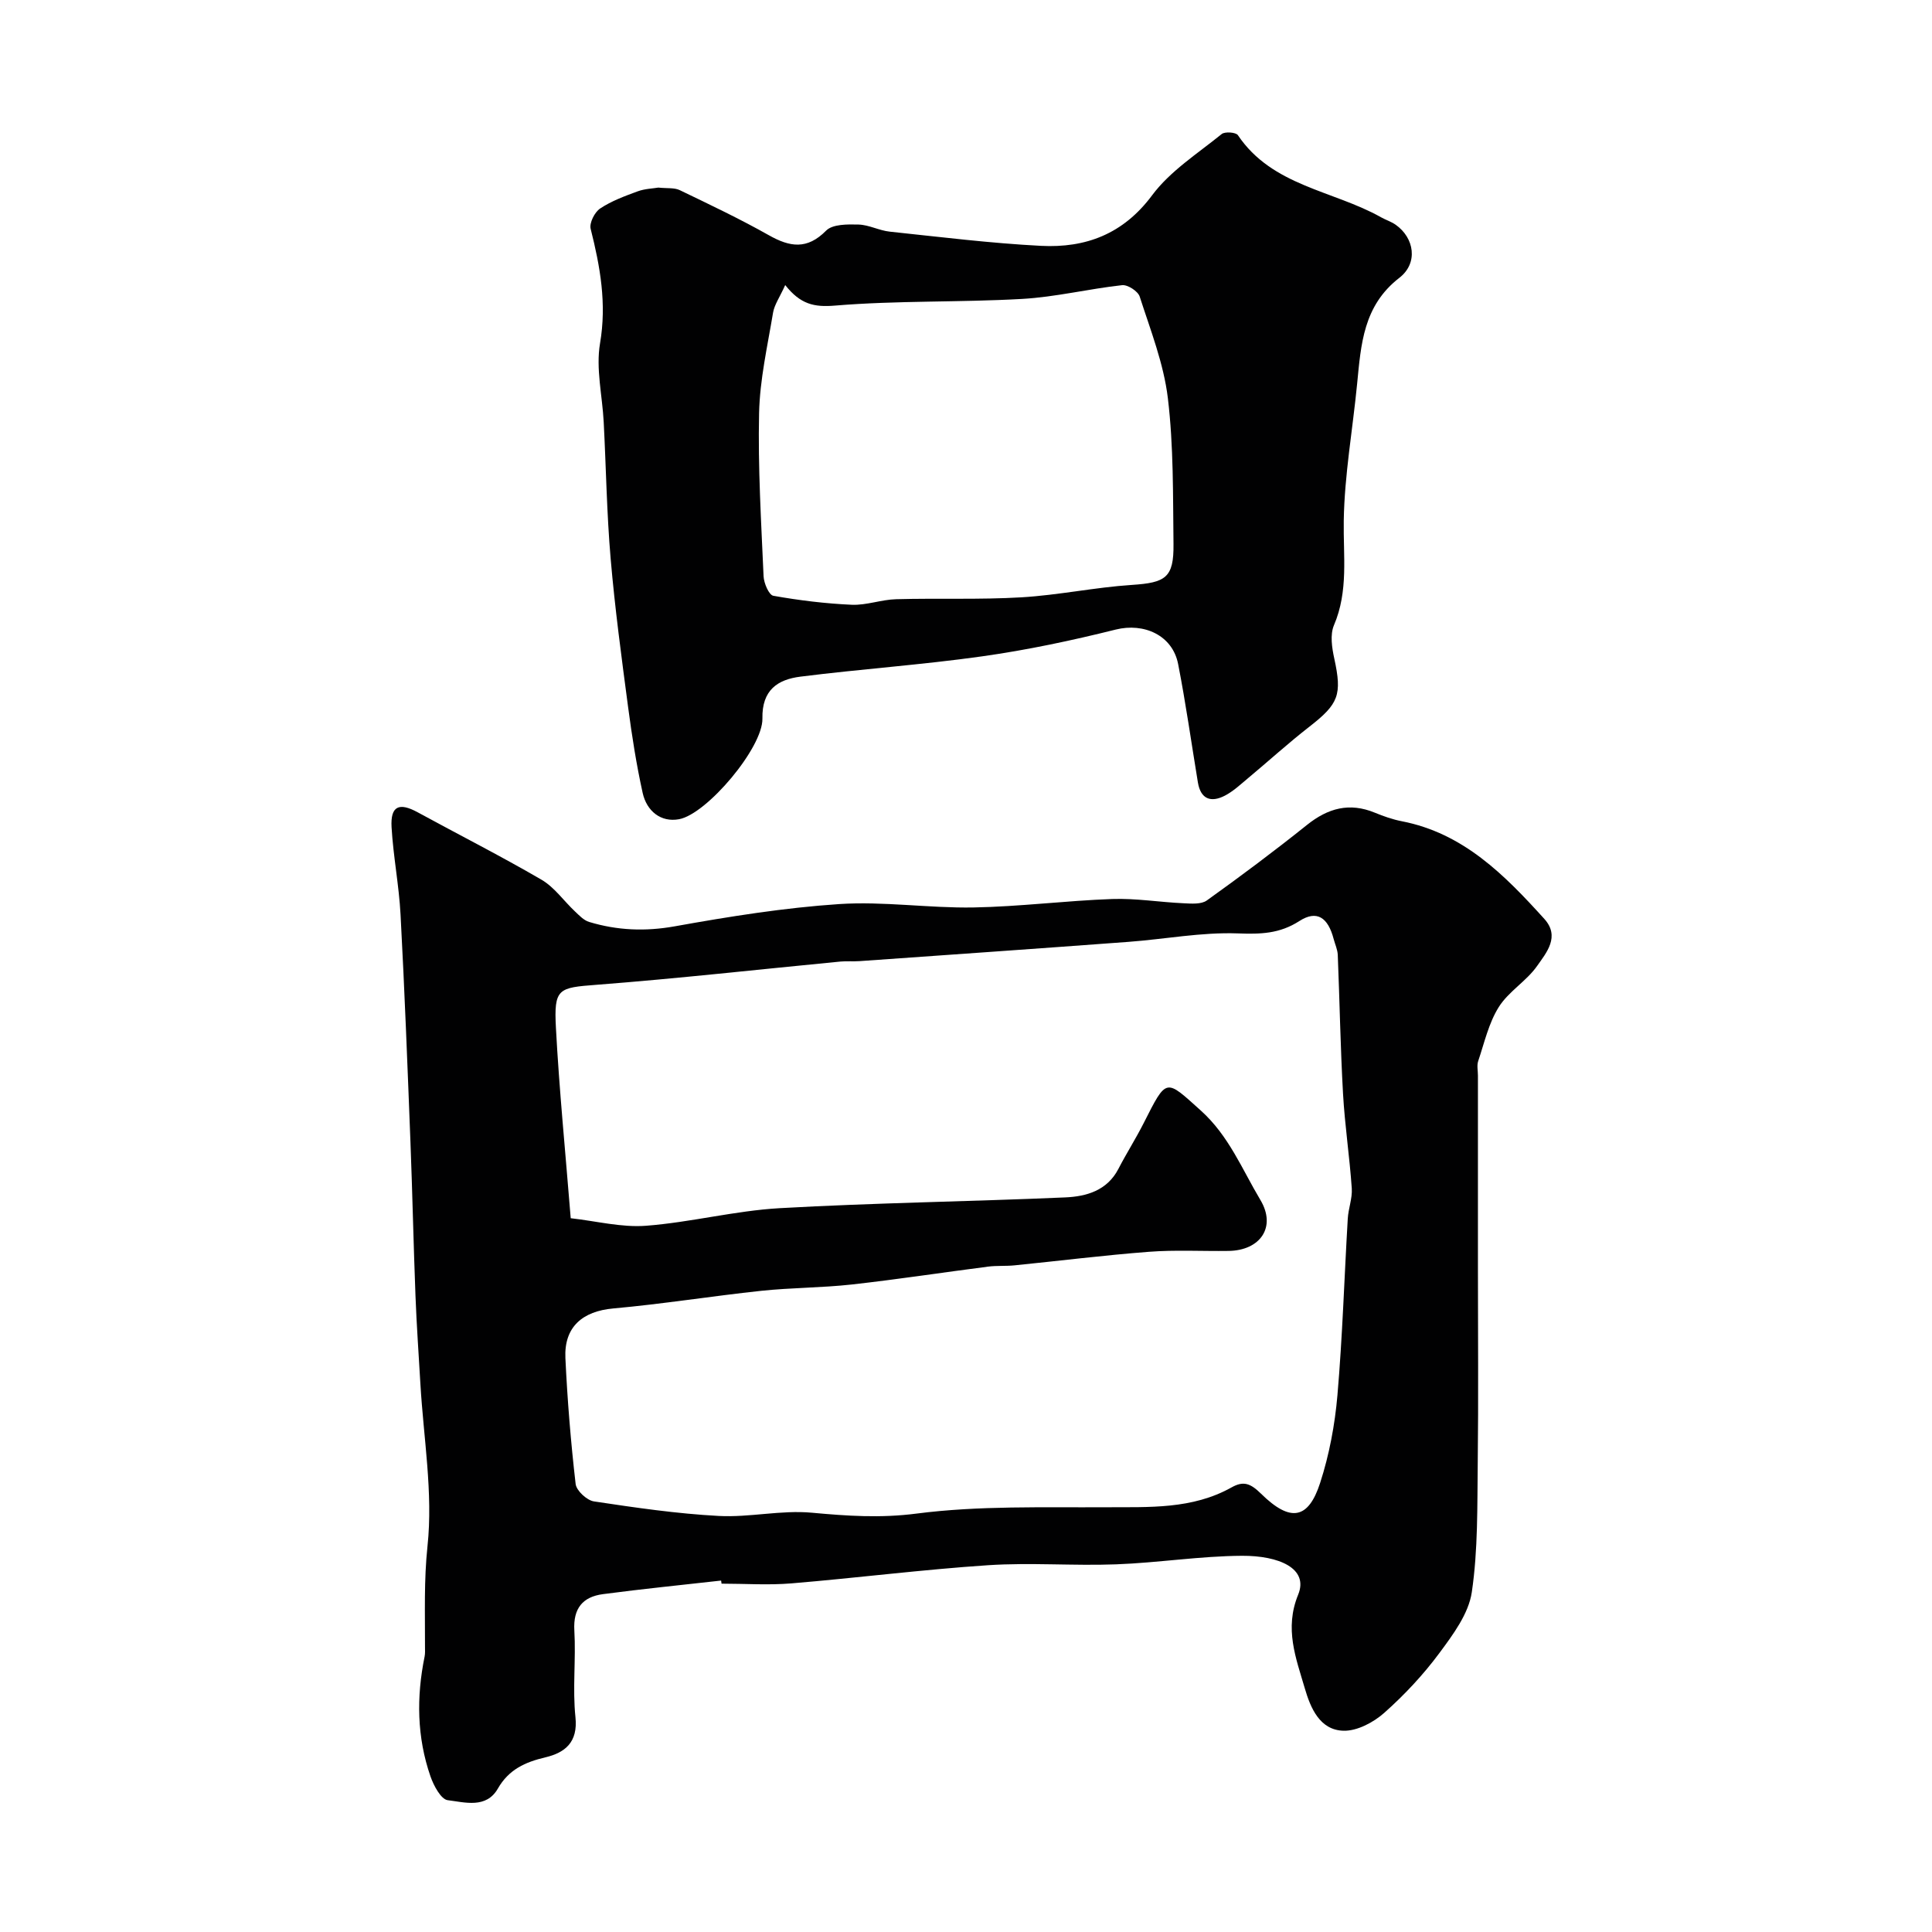 <svg enable-background="new 0 0 400 400" viewBox="0 0 400 400" xmlns="http://www.w3.org/2000/svg"><g fill="#010102"><path d="m149.3 327.24c-8.15.92-16.32 1.73-24.46 2.81-4.17.55-6.19 2.92-5.93 7.5.35 5.98-.39 12.04.23 17.97.55 5.22-2.18 7.36-6.23 8.32-4.2.99-7.57 2.52-9.83 6.46-2.41 4.21-6.85 2.84-10.38 2.41-1.4-.17-2.92-3.03-3.58-4.94-2.81-8.11-2.92-16.43-1.21-24.8.13-.64.08-1.33.08-1.99.02-6.96-.23-13.81.52-20.89 1.17-11-.82-22.35-1.47-33.54-.35-6.1-.79-12.19-1.02-18.3-.41-10.59-.63-21.2-1.04-31.79-.61-15.7-1.21-31.4-2.05-47.09-.32-6.05-1.51-12.05-1.86-18.1-.25-4.4 1.55-5.2 5.41-3.09 8.54 4.66 17.23 9.06 25.64 13.96 2.67 1.56 4.59 4.37 6.91 6.55.89.84 1.84 1.86 2.95 2.19 5.82 1.76 11.62 2 17.75.9 11.25-2.02 22.61-3.84 34-4.6 9.22-.61 18.56.86 27.84.7 9.58-.17 19.13-1.41 28.71-1.75 4.9-.17 9.83.66 14.75.88 1.62.08 3.67.25 4.83-.58 7.04-5.04 13.98-10.23 20.74-15.64 4.35-3.48 8.79-4.7 14.05-2.53 1.8.74 3.67 1.4 5.58 1.77 12.77 2.48 21.29 11.14 29.5 20.21 3.32 3.67.44 7-1.48 9.74-2.2 3.15-5.92 5.29-7.94 8.51-2.09 3.32-2.99 7.41-4.27 11.21-.3.9-.05 1.98-.05 2.98v40.08c0 13.36.12 26.73-.04 40.09-.11 8.95.07 18-1.23 26.8-.66 4.46-3.89 8.79-6.72 12.61-3.33 4.49-7.23 8.66-11.41 12.37-2.22 1.97-5.6 3.77-8.41 3.7-4.95-.11-6.86-4.76-8.03-8.76-1.83-6.27-4.27-12.36-1.38-19.41 2.23-5.45-4-8.09-11.62-8.05-8.7.05-17.38 1.45-26.09 1.77-8.82.33-17.69-.4-26.48.18-13.59.9-27.12 2.63-40.7 3.76-4.8.4-9.66.06-14.49.06-.03-.17-.06-.41-.09-.64zm-31.14-75.02c5.3.59 10.52 1.95 15.6 1.56 9.26-.71 18.4-3.11 27.65-3.64 19.69-1.11 39.42-1.37 59.13-2.23 4.36-.19 8.68-1.39 11.02-5.92 1.65-3.19 3.59-6.23 5.21-9.43 4.84-9.55 4.5-9.23 11.85-2.63 5.8 5.21 8.55 12.18 12.33 18.51 3.36 5.61-.03 10.46-6.58 10.55-5.49.08-11.01-.24-16.48.18-9.31.71-18.58 1.88-27.87 2.81-1.81.18-3.66.03-5.46.26-9.4 1.21-18.78 2.65-28.2 3.7-6.22.69-12.53.65-18.75 1.31-10.22 1.09-20.39 2.73-30.63 3.65-6.36.57-10.22 3.81-9.92 10.28.41 8.71 1.12 17.41 2.12 26.07.16 1.37 2.32 3.38 3.79 3.6 8.57 1.29 17.19 2.55 25.84 3.01 6.39.34 12.92-1.26 19.27-.67 7.28.67 14.22 1.15 21.69.18 12.92-1.67 26.14-1.23 39.24-1.31 8.91-.05 17.81.46 25.97-4.11 2.46-1.38 3.89-.87 6.12 1.32 6.11 6.01 9.8 5.23 12.22-2.25 1.89-5.83 3.05-12.03 3.58-18.14 1.05-12.16 1.42-24.37 2.14-36.56.12-2.11.97-4.22.83-6.28-.45-6.54-1.44-13.05-1.81-19.59-.54-9.58-.7-19.18-1.09-28.76-.05-1.1-.56-2.18-.85-3.28-1.17-4.46-3.47-6.05-7.08-3.73-4.15 2.67-8.06 2.74-12.8 2.57-7.49-.27-15.04 1.19-22.57 1.75-18.56 1.38-37.12 2.68-55.68 3.99-1.33.09-2.67-.03-3.99.09-16.83 1.62-33.63 3.51-50.48 4.81-7.9.61-8.87.69-8.42 8.94.68 12.78 1.95 25.52 3.06 39.39z"/><path d="m136.3 38.84c1.85.19 3.32-.01 4.44.53 6.21 2.99 12.45 5.95 18.44 9.33 4.37 2.46 7.91 3.04 11.86-.95 1.33-1.35 4.42-1.32 6.7-1.26 2.17.06 4.28 1.24 6.47 1.47 10.43 1.1 20.85 2.4 31.32 2.94 9.24.47 17.02-2.42 23.01-10.48 3.74-5.02 9.42-8.63 14.4-12.67.67-.54 2.94-.37 3.35.23 7.1 10.58 19.72 11.42 29.63 17 1 .56 2.13.91 3.05 1.56 3.85 2.72 4.7 7.92.75 10.98-7.47 5.78-7.94 13.77-8.74 21.93-.92 9.45-2.62 18.89-2.77 28.35-.12 7.32 1 14.56-2.03 21.65-.83 1.95-.42 4.67.07 6.9 1.63 7.49.93 9.37-5.15 14.1-4.4 3.42-8.53 7.19-12.82 10.76-1.51 1.26-2.98 2.64-4.7 3.53-2.86 1.47-4.99.74-5.57-2.75-1.35-8.17-2.5-16.37-4.09-24.5-1.17-5.99-7.09-8.59-12.9-7.15-9.13 2.28-18.38 4.24-27.69 5.55-12.48 1.76-25.08 2.62-37.59 4.2-4.71.59-8.01 2.74-7.89 8.68.12 6-11.48 19.77-17.26 20.84-3.79.7-6.7-1.71-7.53-5.43-1.3-5.87-2.23-11.83-3.02-17.8-1.35-10.21-2.73-20.43-3.61-30.69-.81-9.41-.95-18.87-1.44-28.31-.28-5.45-1.65-11.06-.76-16.29 1.41-8.25.03-15.89-1.94-23.71-.31-1.21.82-3.45 1.96-4.21 2.34-1.56 5.09-2.57 7.76-3.55 1.49-.55 3.18-.59 4.29-.78zm26.27 20.18c-1.14 2.53-2.24 4.06-2.52 5.73-1.15 6.91-2.74 13.84-2.89 20.8-.25 11.24.44 22.51.93 33.75.06 1.43 1.1 3.88 2.02 4.05 5.36.95 10.8 1.62 16.24 1.86 3.04.13 6.11-1.07 9.19-1.15 8.64-.24 17.31.12 25.93-.39 7.65-.45 15.23-2.07 22.88-2.57 6.99-.46 8.69-1.49 8.61-8.46-.12-10.09.03-20.25-1.17-30.23-.86-7.14-3.6-14.08-5.83-21.01-.36-1.11-2.48-2.48-3.63-2.36-6.93.76-13.79 2.46-20.73 2.85-12.9.73-25.87.31-38.72 1.38-4.31.36-7.15-.25-10.31-4.25z"/></g></svg>